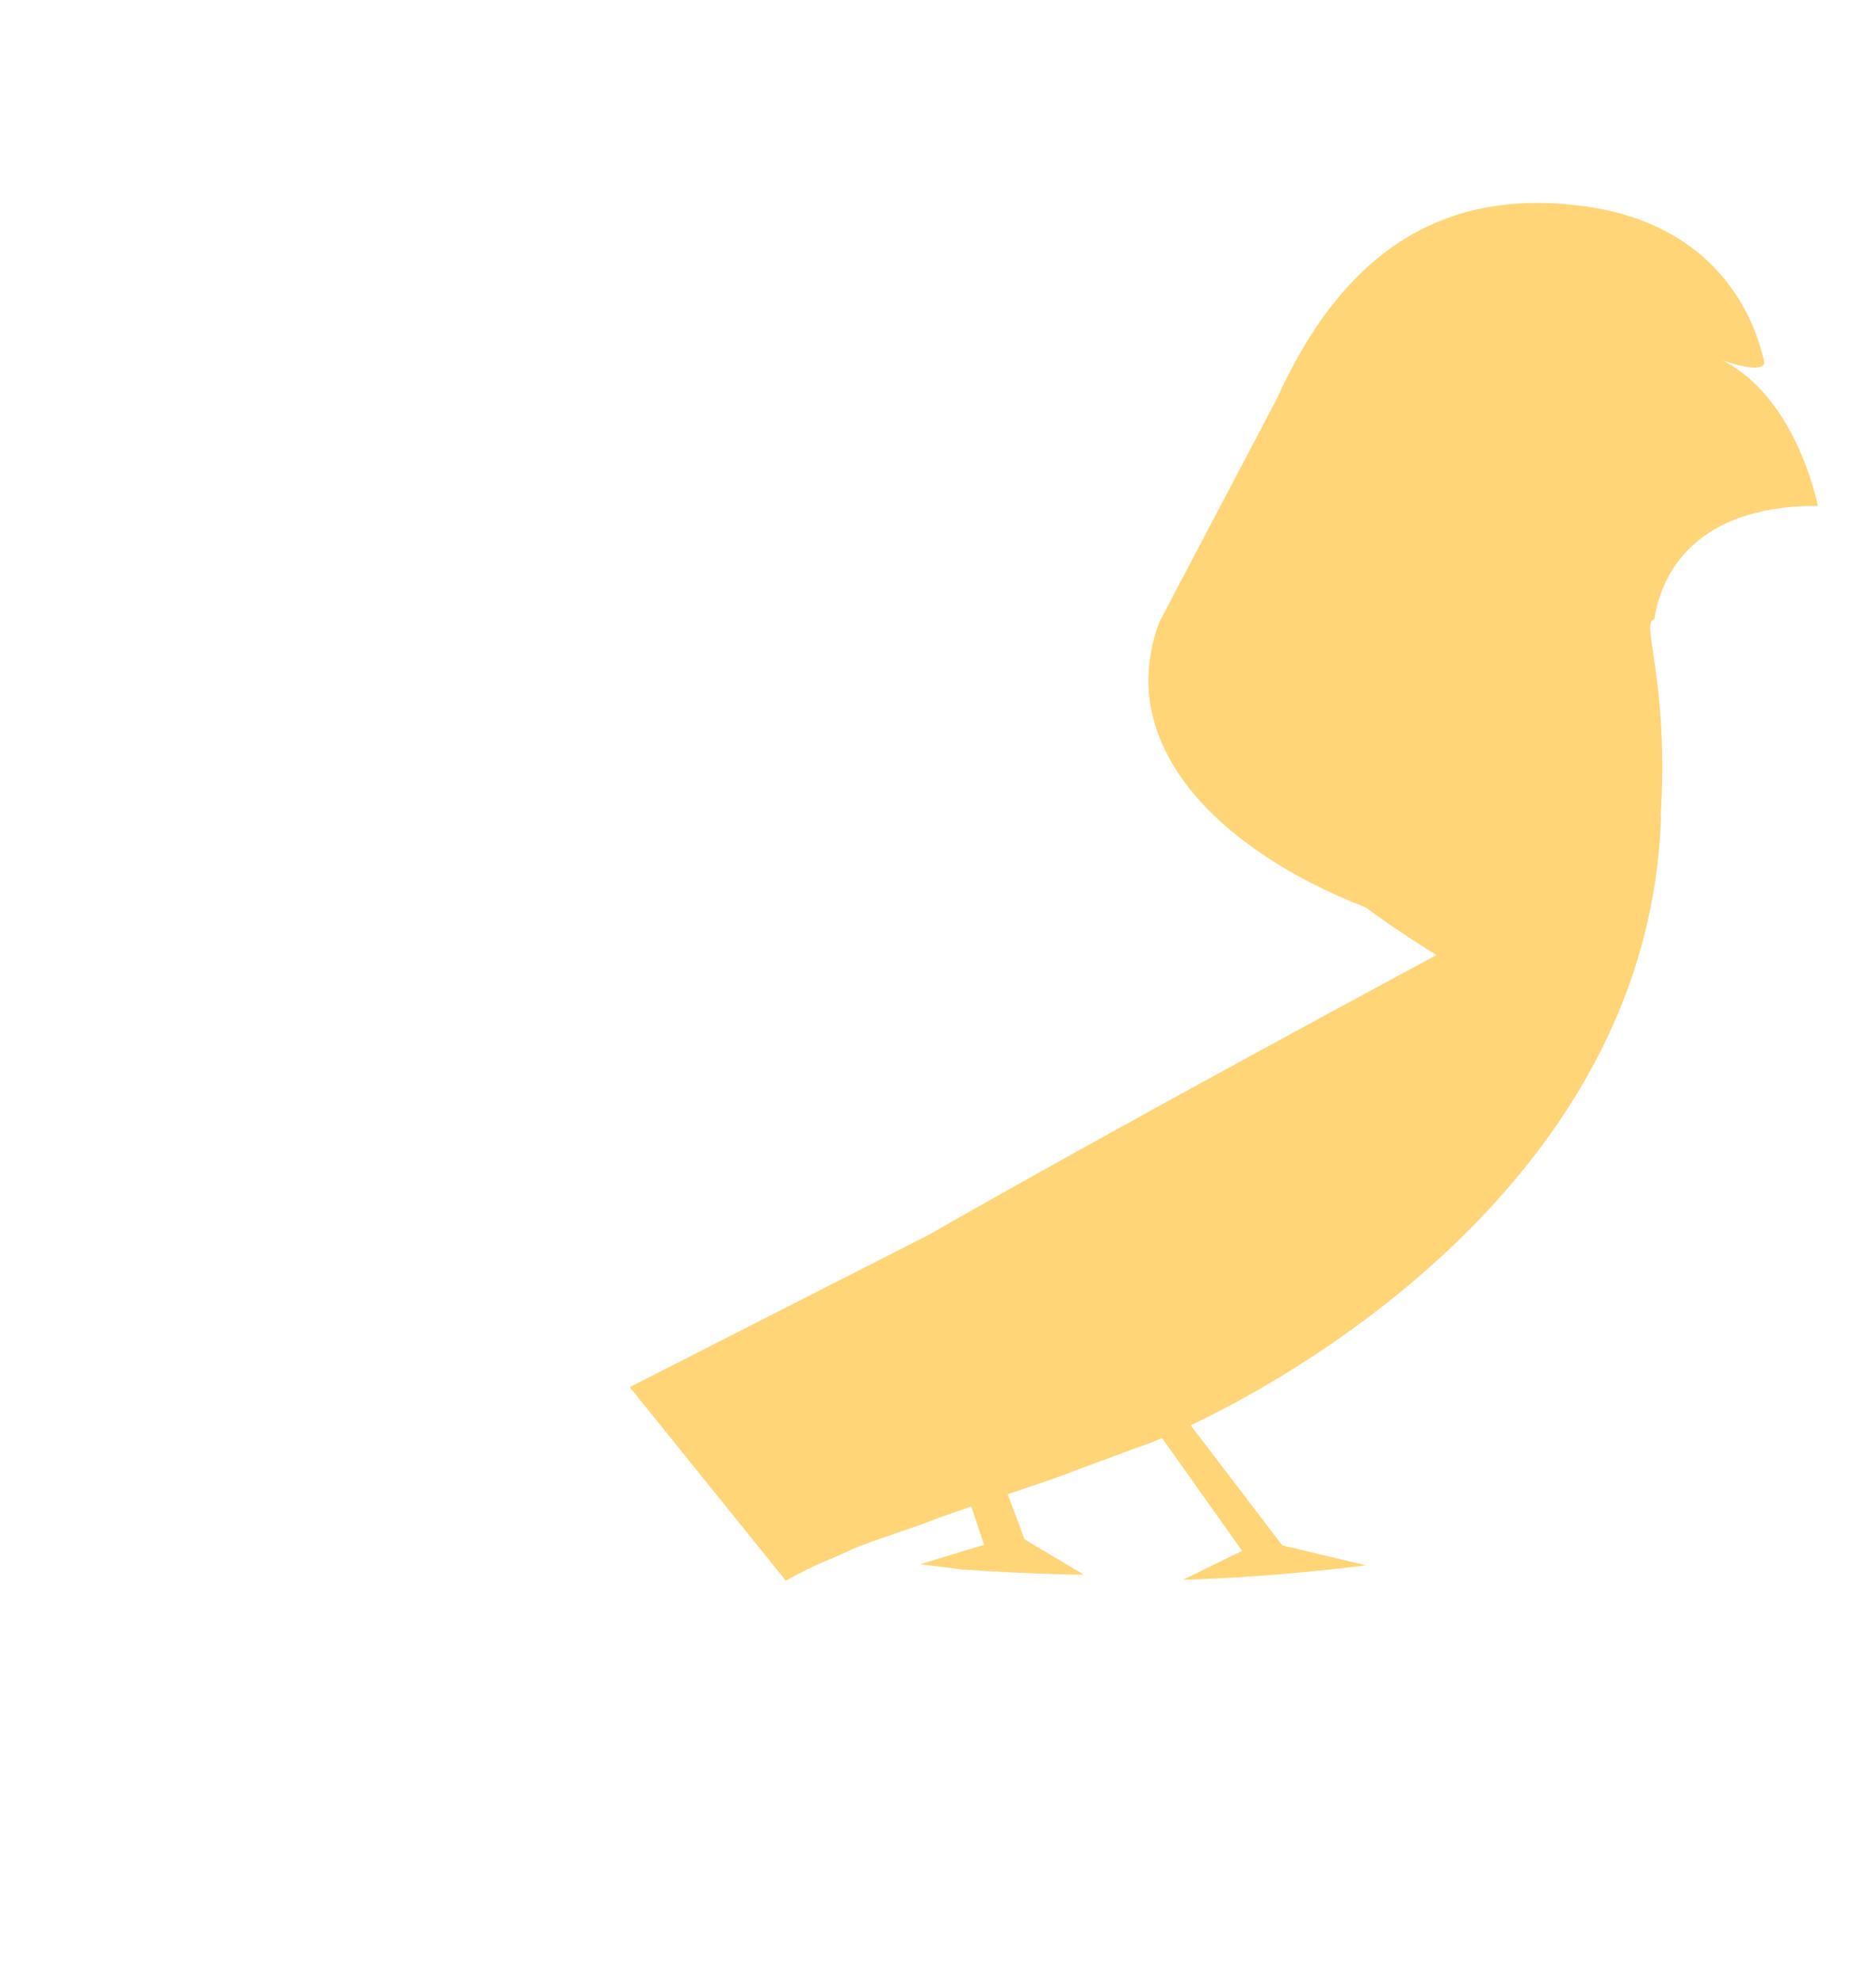<svg xmlns="http://www.w3.org/2000/svg" xmlns:xlink="http://www.w3.org/1999/xlink" preserveAspectRatio="xMidYMid meet" width="1568" height="1656" viewBox="0 0 1568 1656" style="width:100%;height:100%"><defs><animateMotion repeatCount="indefinite" dur="3.583s" begin="0s" xlink:href="#_R_G_L_8_G" fill="freeze" keyTimes="0;0.233;0.302;0.36;0.419;0.477;1" path="M860.69 780.54 C860.69,780.54 860.69,780.54 860.69,780.54 C860.69,780.54 860.69,780.54 860.69,780.54 C860.69,780.54 860.69,780.54 860.69,780.54 C860.69,780.54 860.69,828.54 860.69,828.54 C860.69,828.54 860.69,780.54 860.69,780.54 C860.69,780.54 860.69,780.54 860.69,780.54 " keyPoints="0;0;0;0;0.5;1;1" keySplines="0.333 0.333 0.667 0.667;0.333 0.333 0.667 0.667;0.333 0.333 0.667 0.667;0.333 0 0.667 1;0.333 0 0.667 1;0 0 0 0" calcMode="spline"/><animateTransform repeatCount="indefinite" dur="3.583s" begin="0s" xlink:href="#_R_G_L_8_G" fill="freeze" attributeName="transform" from="0" to="0" type="rotate" additive="sum" keyTimes="0;0.57;1" values="0;0;0" keySplines="0.333 0 0.667 1;0 0 0 0" calcMode="spline"/><animateTransform repeatCount="indefinite" dur="3.583s" begin="0s" xlink:href="#_R_G_L_8_G" fill="freeze" attributeName="transform" from="-915 -945" to="-915 -945" type="translate" additive="sum" keyTimes="0;0.674;1" values="-915 -945;-915 -945;-915 -945" keySplines="0 0 1 1;0 0 0 0" calcMode="spline"/><animateTransform repeatCount="indefinite" dur="3.583s" begin="0s" xlink:href="#_R_G_L_7_G" fill="freeze" attributeName="transform" from="0" to="0" type="rotate" additive="sum" keyTimes="0;0.058;0.116;0.174;1" values="0;0;12;0;0" keySplines="0.333 0 0.667 1;0.333 0 0.667 1;0.333 0 0.667 1;0 0 0 0" calcMode="spline"/><animateTransform repeatCount="indefinite" dur="3.583s" begin="0s" xlink:href="#_R_G_L_7_G" fill="freeze" attributeName="transform" from="-583 -1245" to="-583 -1245" type="translate" additive="sum" keyTimes="0;0.674;1" values="-583 -1245;-583 -1245;-583 -1245" keySplines="0 0 1 1;0 0 0 0" calcMode="spline"/><animateMotion repeatCount="indefinite" dur="3.583s" begin="0s" xlink:href="#_R_G_L_7_G_N_9_T_0" fill="freeze" keyTimes="0;0.233;0.302;0.36;0.419;0.477;1" path="M860.69 780.54 C860.69,780.54 860.69,780.54 860.69,780.54 C860.69,780.54 860.69,780.54 860.69,780.54 C860.69,780.54 860.69,780.54 860.69,780.54 C860.69,780.54 860.69,828.54 860.69,828.54 C860.69,828.54 860.69,780.54 860.69,780.54 C860.69,780.54 860.69,780.54 860.69,780.54 " keyPoints="0;0;0;0;0.5;1;1" keySplines="0.333 0.333 0.667 0.667;0.333 0.333 0.667 0.667;0.333 0.333 0.667 0.667;0.333 0 0.667 1;0.333 0 0.667 1;0 0 0 0" calcMode="spline"/><animateTransform repeatCount="indefinite" dur="3.583s" begin="0s" xlink:href="#_R_G_L_7_G_N_9_T_0" fill="freeze" attributeName="transform" from="0" to="0" type="rotate" additive="sum" keyTimes="0;0.57;1" values="0;0;0" keySplines="0.333 0 0.667 1;0 0 0 0" calcMode="spline"/><animateTransform repeatCount="indefinite" dur="3.583s" begin="0s" xlink:href="#_R_G_L_7_G_N_9_T_0" fill="freeze" attributeName="transform" from="-915 -945" to="-915 -945" type="translate" additive="sum" keyTimes="0;0.674;1" values="-915 -945;-915 -945;-915 -945" keySplines="0 0 1 1;0 0 0 0" calcMode="spline"/><animateMotion repeatCount="indefinite" dur="3.583s" begin="0s" xlink:href="#_R_G_L_6_G_N_9_T_0" fill="freeze" keyTimes="0;0.233;0.302;0.36;0.419;0.477;1" path="M860.69 780.54 C860.69,780.54 860.69,780.54 860.69,780.54 C860.69,780.54 860.69,780.54 860.69,780.54 C860.69,780.54 860.69,780.54 860.69,780.54 C860.69,780.54 860.69,828.54 860.69,828.54 C860.69,828.54 860.69,780.54 860.69,780.54 C860.69,780.54 860.69,780.54 860.69,780.54 " keyPoints="0;0;0;0;0.5;1;1" keySplines="0.333 0.333 0.667 0.667;0.333 0.333 0.667 0.667;0.333 0.333 0.667 0.667;0.333 0 0.667 1;0.333 0 0.667 1;0 0 0 0" calcMode="spline"/><animateTransform repeatCount="indefinite" dur="3.583s" begin="0s" xlink:href="#_R_G_L_6_G_N_9_T_0" fill="freeze" attributeName="transform" from="0" to="0" type="rotate" additive="sum" keyTimes="0;0.57;1" values="0;0;0" keySplines="0.333 0 0.667 1;0 0 0 0" calcMode="spline"/><animateTransform repeatCount="indefinite" dur="3.583s" begin="0s" xlink:href="#_R_G_L_6_G_N_9_T_0" fill="freeze" attributeName="transform" from="-915 -945" to="-915 -945" type="translate" additive="sum" keyTimes="0;0.674;1" values="-915 -945;-915 -945;-915 -945" keySplines="0 0 1 1;0 0 0 0" calcMode="spline"/><animateTransform repeatCount="indefinite" dur="3.583s" begin="0s" xlink:href="#_R_G_L_5_G" fill="freeze" attributeName="transform" from="3" to="3" type="rotate" additive="sum" keyTimes="0;0.198;0.244;0.291;0.36;0.419;1" values="3;3;-2;3;-2;3;3" keySplines="0.333 0 0.667 1;0.333 0 0.667 1;0.333 0 0.667 1;0.333 0 0.667 1;0.333 0 0.667 1;0 0 0 0" calcMode="spline"/><animateTransform repeatCount="indefinite" dur="3.583s" begin="0s" xlink:href="#_R_G_L_5_G" fill="freeze" attributeName="transform" from="-1083 -613" to="-1083 -613" type="translate" additive="sum" keyTimes="0;0.674;1" values="-1083 -613;-1083 -613;-1083 -613" keySplines="0 0 1 1;0 0 0 0" calcMode="spline"/><animateMotion repeatCount="indefinite" dur="3.583s" begin="0s" xlink:href="#_R_G_L_5_G_N_9_T_0" fill="freeze" keyTimes="0;0.233;0.302;0.36;0.419;0.477;1" path="M860.69 780.54 C860.69,780.54 860.69,780.54 860.69,780.54 C860.69,780.54 860.69,780.54 860.69,780.54 C860.69,780.54 860.69,780.54 860.69,780.54 C860.69,780.54 860.69,828.54 860.69,828.54 C860.69,828.54 860.69,780.54 860.69,780.54 C860.69,780.54 860.69,780.54 860.69,780.54 " keyPoints="0;0;0;0;0.5;1;1" keySplines="0.333 0.333 0.667 0.667;0.333 0.333 0.667 0.667;0.333 0.333 0.667 0.667;0.333 0 0.667 1;0.333 0 0.667 1;0 0 0 0" calcMode="spline"/><animateTransform repeatCount="indefinite" dur="3.583s" begin="0s" xlink:href="#_R_G_L_5_G_N_9_T_0" fill="freeze" attributeName="transform" from="0" to="0" type="rotate" additive="sum" keyTimes="0;0.57;1" values="0;0;0" keySplines="0.333 0 0.667 1;0 0 0 0" calcMode="spline"/><animateTransform repeatCount="indefinite" dur="3.583s" begin="0s" xlink:href="#_R_G_L_5_G_N_9_T_0" fill="freeze" attributeName="transform" from="-915 -945" to="-915 -945" type="translate" additive="sum" keyTimes="0;0.674;1" values="-915 -945;-915 -945;-915 -945" keySplines="0 0 1 1;0 0 0 0" calcMode="spline"/><animateTransform repeatCount="indefinite" dur="3.583s" begin="0s" xlink:href="#_R_G_L_2_G" fill="freeze" attributeName="transform" from="1 1" to="1 1" type="scale" additive="sum" keyTimes="0;0.081;0.105;0.128;0.453;0.477;0.5;0.686;0.709;0.733;1" values="1 1;1 1;1 0.15;1 1;1 1;1 0.15;1 1;1 1;1 0.15;1 1;1 1" keySplines="0.167 0.167 0.833 0.833;0.167 0.167 0.833 0.833;0.167 0.167 0.833 0.833;0.167 0.167 0.833 0.833;0.167 0.167 0.833 0.833;0.167 0.167 0.833 0.833;0.167 0.167 0.833 0.833;0.167 0.167 0.833 0.833;0.167 0.167 0.833 0.833;0 0 0 0" calcMode="spline"/><animateTransform repeatCount="indefinite" dur="3.583s" begin="0s" xlink:href="#_R_G_L_2_G" fill="freeze" attributeName="transform" from="-472 636" to="-472 636" type="translate" additive="sum" keyTimes="0;0.674;1" values="-472 636;-472 636;-472 636" keySplines="0 0 1 1;0 0 0 0" calcMode="spline"/><animateMotion repeatCount="indefinite" dur="3.583s" begin="0s" xlink:href="#_R_G_L_2_G_N_9_T_0" fill="freeze" keyTimes="0;0.233;0.302;0.36;0.419;0.477;1" path="M860.69 780.54 C860.69,780.54 860.69,780.54 860.69,780.54 C860.69,780.54 860.69,780.54 860.69,780.54 C860.69,780.54 860.69,780.54 860.69,780.54 C860.69,780.54 860.69,828.54 860.69,828.54 C860.69,828.54 860.69,780.54 860.69,780.54 C860.69,780.54 860.69,780.54 860.69,780.54 " keyPoints="0;0;0;0;0.5;1;1" keySplines="0.333 0.333 0.667 0.667;0.333 0.333 0.667 0.667;0.333 0.333 0.667 0.667;0.333 0 0.667 1;0.333 0 0.667 1;0 0 0 0" calcMode="spline"/><animateTransform repeatCount="indefinite" dur="3.583s" begin="0s" xlink:href="#_R_G_L_2_G_N_9_T_0" fill="freeze" attributeName="transform" from="0" to="0" type="rotate" additive="sum" keyTimes="0;0.57;1" values="0;0;0" keySplines="0.333 0 0.667 1;0 0 0 0" calcMode="spline"/><animateTransform repeatCount="indefinite" dur="3.583s" begin="0s" xlink:href="#_R_G_L_2_G_N_9_T_0" fill="freeze" attributeName="transform" from="-915 -945" to="-915 -945" type="translate" additive="sum" keyTimes="0;0.674;1" values="-915 -945;-915 -945;-915 -945" keySplines="0 0 1 1;0 0 0 0" calcMode="spline"/><animateMotion repeatCount="indefinite" dur="3.583s" begin="0s" xlink:href="#_R_G_L_1_G_N_9_T_0" fill="freeze" keyTimes="0;0.233;0.302;0.36;0.419;0.477;1" path="M860.69 780.54 C860.69,780.54 860.69,780.54 860.69,780.54 C860.69,780.54 860.69,780.54 860.69,780.54 C860.69,780.54 860.69,780.54 860.69,780.54 C860.69,780.54 860.69,828.54 860.69,828.54 C860.69,828.54 860.69,780.54 860.69,780.54 C860.69,780.54 860.69,780.54 860.69,780.54 " keyPoints="0;0;0;0;0.5;1;1" keySplines="0.333 0.333 0.667 0.667;0.333 0.333 0.667 0.667;0.333 0.333 0.667 0.667;0.333 0 0.667 1;0.333 0 0.667 1;0 0 0 0" calcMode="spline"/><animateTransform repeatCount="indefinite" dur="3.583s" begin="0s" xlink:href="#_R_G_L_1_G_N_9_T_0" fill="freeze" attributeName="transform" from="0" to="0" type="rotate" additive="sum" keyTimes="0;0.57;1" values="0;0;0" keySplines="0.333 0 0.667 1;0 0 0 0" calcMode="spline"/><animateTransform repeatCount="indefinite" dur="3.583s" begin="0s" xlink:href="#_R_G_L_1_G_N_9_T_0" fill="freeze" attributeName="transform" from="-915 -945" to="-915 -945" type="translate" additive="sum" keyTimes="0;0.674;1" values="-915 -945;-915 -945;-915 -945" keySplines="0 0 1 1;0 0 0 0" calcMode="spline"/><animateMotion repeatCount="indefinite" dur="3.583s" begin="0s" xlink:href="#_R_G_L_0_G_N_9_T_0" fill="freeze" keyTimes="0;0.233;0.302;0.36;0.419;0.477;1" path="M860.69 780.54 C860.69,780.54 860.69,780.54 860.69,780.54 C860.69,780.54 860.69,780.54 860.69,780.54 C860.69,780.54 860.69,780.54 860.69,780.54 C860.69,780.54 860.69,828.54 860.69,828.54 C860.69,828.54 860.69,780.54 860.69,780.54 C860.69,780.54 860.69,780.54 860.69,780.54 " keyPoints="0;0;0;0;0.5;1;1" keySplines="0.333 0.333 0.667 0.667;0.333 0.333 0.667 0.667;0.333 0.333 0.667 0.667;0.333 0 0.667 1;0.333 0 0.667 1;0 0 0 0" calcMode="spline"/><animateTransform repeatCount="indefinite" dur="3.583s" begin="0s" xlink:href="#_R_G_L_0_G_N_9_T_0" fill="freeze" attributeName="transform" from="0" to="0" type="rotate" additive="sum" keyTimes="0;0.57;1" values="0;0;0" keySplines="0.333 0 0.667 1;0 0 0 0" calcMode="spline"/><animateTransform repeatCount="indefinite" dur="3.583s" begin="0s" xlink:href="#_R_G_L_0_G_N_9_T_0" fill="freeze" attributeName="transform" from="-915 -945" to="-915 -945" type="translate" additive="sum" keyTimes="0;0.674;1" values="-915 -945;-915 -945;-915 -945" keySplines="0 0 1 1;0 0 0 0" calcMode="spline"/><animate attributeType="XML" attributeName="opacity" dur="2s" from="0" to="1" xlink:href="#time_group"/></defs><g id="_R_G"><g id="_R_G_L_8_G"><path id="_R_G_L_8_G_D_0_P_0" fill="#ffd578" fill-opacity="1" fill-rule="nonzero" d=" M882.59 1235.17 C876.46,1235.17 922.71,1219.86 882.59,1235.17 C869.94,1239.99 791.62,1265.41 776,1272 C769.66,1274.66 720.91,1290.81 714,1294.15 C692.78,1304.4 685.53,1305.24 656.8,1321.22 C656.8,1321.22 526.33,1159.41 526.33,1159.41 C526.33,1159.41 1216.7,807.78 1216.7,807.78 C1216.7,807.78 903.29,632.12 994.27,479.15 C988.61,489.92 969.04,524.27 968.7,525 C892.85,733.18 1340.86,782.26 1388.29,682.14 C1378.21,1020 1008.18,1191.63 950.28,1210.02 C950.28,1210.02 882.59,1235.17 882.59,1235.17z "/></g><g id="_R_G_L_7_G_N_9_T_0"><g id="_R_G_L_7_G" transform=" translate(584, 1245)"><path id="_R_G_L_7_G_D_0_P_0" fill="#ffd578" fill-opacity="1" fill-rule="nonzero" d=" M739.8 1205.22 C739.8,1205.22 683.29,1305.39 679.42,1307.54 C651.05,1323.19 577.01,1374.06 531.75,1412.22 C489.62,1447.89 442.9,1490.02 397.43,1532.36 C275.83,1646.03 162.16,1762 162.16,1762 C159.45,1708.61 218.06,1599.73 289.18,1489.4 C319.21,1442.47 351.33,1395.33 382.2,1351.95 C457.71,1244.95 521.82,1162.69 521.82,1162.69 C521.82,1162.69 635.31,1069.46 719.33,1175.91 C750.81,1203.9 739.8,1205.22 739.8,1205.22z "/></g></g><g id="_R_G_L_6_G_N_9_T_0"><g id="_R_G_L_6_G"><path id="_R_G_L_6_G_D_0_P_0" fill="#ffd578" fill-opacity="1" fill-rule="nonzero" d=" M1519.38 422.77 C1410.76,422.77 1387.52,486.07 1382.69,517.67 C1368.74,519.62 1404,586.63 1381.86,741.25 C1364.43,862.89 890,736.63 968.7,520.63 C970.49,516.7 1065.98,336.03 1067.61,332.45 C1119.75,217.74 1199.64,155.17 1324.78,172.48 C1449.93,189.79 1470.78,287.19 1474.33,301.17 C1477.59,314.65 1441.07,301.73 1439.55,301.19 C1502.08,332.5 1519.38,422.77 1519.38,422.77z "/></g></g><g id="_R_G_L_5_G_N_9_T_0"><g id="_R_G_L_5_G" transform=" translate(1081, 597)"><path id="_R_G_L_5_G_D_0_P_0" fill="#ffd578" fill-opacity="1" fill-rule="nonzero" d=" M1251.1 791.18 C1251.1,791.18 409.44,1162.15 409.44,1162.15 C798.44,820.67 962.16,562.68 1038.43,415.22 C1038.43,415.22 1212.8,732.08 1220.72,755.07 C1228.65,778.06 1251.1,791.18 1251.1,791.18z "/></g></g><g id="_R_G_L_4_G" transform=" translate(817, 759) translate(-915, -945)"><path id="_R_G_L_4_G_D_0_P_0" fill="#ffd578" fill-opacity="1" fill-rule="nonzero" d=" M1169.77 1477.69 C1169.77,1477.69 1044.21,1313.13 1044.21,1313.13 C1055.26,1312.92 1062.56,1311.88 1062.56,1311.88 C1062.56,1311.88 1050.46,1190.28 1050.46,1190.28 C1050.46,1190.28 954.73,1237.21 954.73,1237.21 C954.73,1297.9 1001.45,1311.04 1033.36,1312.71 C1033.36,1312.71 1016.88,1314.17 1016.88,1314.17 C1016.88,1314.17 1136.19,1482.28 1136.19,1482.28 C1136.19,1482.28 1086.76,1506.48 1086.76,1506.48 C1129.72,1505.22 1172.48,1501.89 1214.82,1497.3 C1223.16,1496.47 1231.5,1495.42 1239.64,1494.38 C1239.64,1494.38 1169.77,1477.69 1169.77,1477.69z "/></g><g id="_R_G_L_3_G" transform=" translate(817, 759) translate(-915, -945)"><path id="_R_G_L_3_G_D_0_P_0" fill="#ffd578" fill-opacity="1" fill-rule="nonzero" d=" M954.31 1472.63 C954.31,1472.63 892.5,1306.24 892.5,1306.24 C892.5,1306.24 892.3,1305.7 892.3,1305.7 C892.3,1305.7 892.3,1305.7 892.3,1305.7 C892.3,1305.7 884.65,1285.12 884.65,1285.12 C886.11,1285.95 887.36,1286.79 888.82,1287.83 C888.82,1287.83 940.96,1214.83 940.96,1214.83 C940.96,1214.83 802.51,1260.18 802.51,1260.18 C818.63,1258.68 833.95,1260.74 850.03,1266.76 C850.03,1266.76 865.15,1311.9 865.15,1311.9 C865.15,1311.9 920.52,1477.21 920.52,1477.21 C920.52,1477.21 866.92,1493.48 866.92,1493.48 C878.6,1494.94 890.49,1496.4 902.38,1497.86 C902.38,1497.86 902.59,1497.86 902.59,1497.86 C918.23,1498.9 934.08,1499.95 949.93,1500.57 C967.87,1501.41 985.81,1502.03 1003.95,1502.24 C1003.95,1502.24 954.31,1472.63 954.31,1472.63z "/></g><g id="_R_G_L_2_G_N_9_T_0"><g id="_R_G_L_2_G" transform=" translate(1379.815, 276.459)"><path id="_R_G_L_2_G_D_0_P_0" fill="#000000" fill-opacity="1" fill-rule="nonzero" d=" M472 -653 C481.38,-653 489,-645.38 489,-636 C489,-626.62 481.38,-619 472,-619 C462.62,-619 455,-626.62 455,-636 C455,-645.38 462.62,-653 472,-653z "/><path id="_R_G_L_2_G_D_1_P_0" stroke="#ffffff" stroke-linecap="round" stroke-linejoin="round" fill="none" stroke-width="0" stroke-opacity="1" d=" M472 -653 C481.38,-653 489,-645.38 489,-636 C489,-626.62 481.38,-619 472,-619 C462.62,-619 455,-626.62 455,-636 C455,-645.38 462.62,-653 472,-653z "/></g></g><g id="_R_G_L_1_G_N_9_T_0"><g id="_R_G_L_1_G" transform=" translate(857.315, 897.459) translate(0, 0)"><path id="_R_G_L_1_G_D_0_P_0" fill="#ffd578" fill-opacity="1" fill-rule="nonzero" d=" M338.81 -217 C380.65,-217 414.62,-197.99 414.62,-174.57 C414.62,-151.15 380.65,-132.13 338.81,-132.13 C296.97,-132.13 263,-151.15 263,-174.57 C263,-197.99 296.97,-217 338.81,-217z "/><path id="_R_G_L_1_G_D_1_P_0" stroke="#ffffff" stroke-linecap="round" stroke-linejoin="round" fill="none" stroke-width="0" stroke-opacity="1" d=" M338.81 -217 C380.65,-217 414.62,-197.99 414.62,-174.57 C414.62,-151.15 380.65,-132.13 338.81,-132.13 C296.97,-132.13 263,-151.15 263,-174.57 C263,-197.99 296.97,-217 338.81,-217z "/></g></g><g id="_R_G_L_0_G_N_9_T_0"><g id="_R_G_L_0_G" transform=" translate(911.315, 909.459) rotate(-1) translate(0, 0)"><path id="_R_G_L_0_G_D_0_P_0" fill="#ffd578" fill-opacity="1" fill-rule="nonzero" d=" M433.61 -179.27 C433.61,-179.27 -296.39,192.73 -304.39,222.73 C-312.39,252.73 29.61,210.73 37.61,208.73 C45.61,206.73 433.61,-179.27 433.61,-179.27z "/><path id="_R_G_L_0_G_D_1_P_0" stroke="#ffffff" stroke-linecap="round" stroke-linejoin="round" fill="none" stroke-width="0" stroke-opacity="1" d=" M433.61 -179.27 C433.61,-179.27 -296.39,192.73 -304.39,222.73 C-312.39,252.73 29.61,210.73 37.61,208.73 C45.61,206.73 433.61,-179.27 433.61,-179.27z "/></g></g></g><g id="time_group"/></svg>